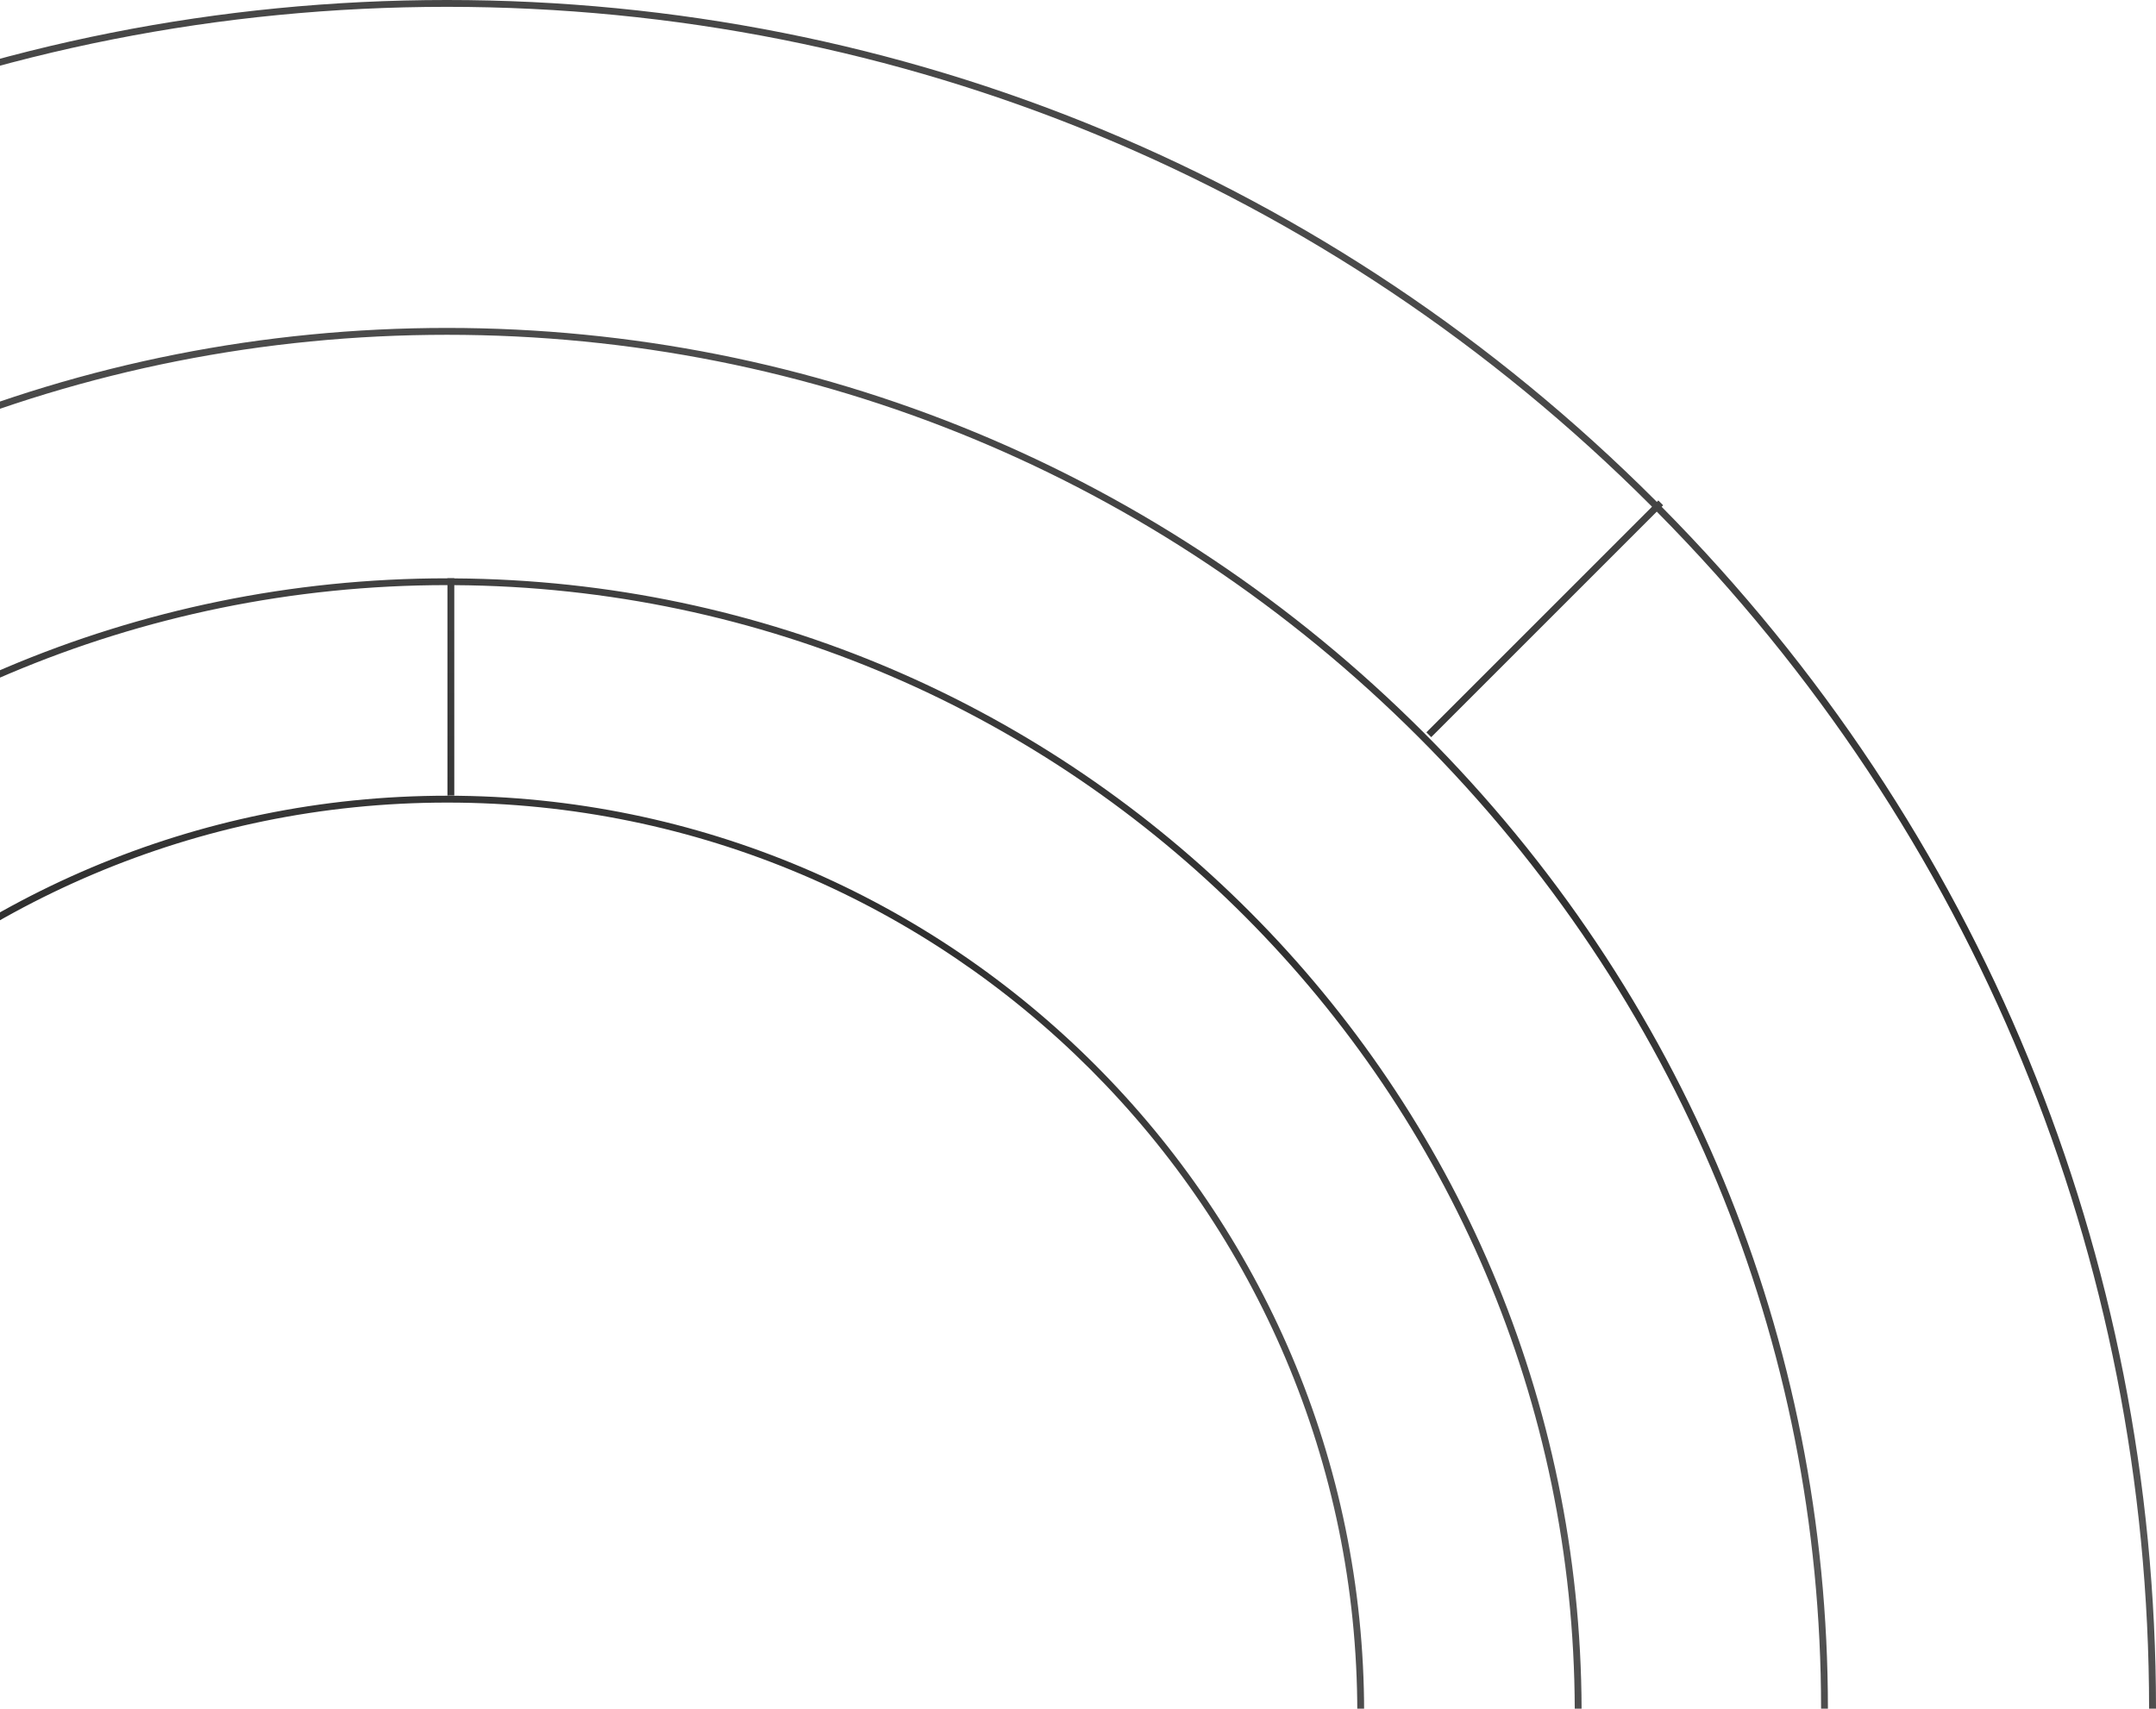 <svg width="381" height="302" viewBox="0 0 381 302" fill="none" xmlns="http://www.w3.org/2000/svg">
<path d="M80.28 102.175L80.28 102.227C190.046 102.9 279.167 192.232 279.493 302.078L280.179 302.078L280.179 303.286L279.493 303.286C279.167 413.133 190.046 502.465 80.28 503.137L80.28 503.19L79.072 503.19L79.072 503.15C79.072 503.15 79.046 503.15 79.033 503.15C-31.504 503.15 -121.434 413.218 -121.434 302.679C-121.434 192.14 -31.504 102.214 79.039 102.214C79.052 102.214 79.065 102.214 79.078 102.214L79.078 102.175L80.286 102.175L80.28 102.175ZM-81.79 302.679C-81.79 391.358 -9.645 463.505 79.033 463.505C167.71 463.505 239.856 391.358 239.856 302.679C239.856 214 167.71 141.853 79.033 141.853C-9.645 141.853 -81.79 214 -81.79 302.679ZM79.033 103.415C-30.635 103.415 -119.887 192.48 -120.22 302.072L-82.992 302.072C-82.665 213.001 -10.108 140.638 79.033 140.638C168.173 140.638 241.063 213.327 241.063 302.672C241.063 392.018 168.376 464.707 79.033 464.707C-10.31 464.707 -82.665 392.344 -82.992 303.273L-120.22 303.273C-119.894 412.872 -30.642 501.929 79.033 501.929C79.046 501.929 79.059 501.929 79.072 501.929L79.072 464.739L80.28 464.739L80.28 501.916C189.38 501.244 277.959 412.454 278.285 303.273L241.742 303.273L241.742 302.065L278.285 302.065C277.959 192.885 189.38 104.094 80.28 103.422L80.28 140.599L79.072 140.599L79.072 103.409C79.072 103.409 79.046 103.409 79.033 103.409L79.033 103.415Z" fill="url(#paint0_linear_36_7070)"/>
<path d="M78.993 604C-1.15 604 -76.515 572.98 -133.422 516.64L-133.689 516.907L-134.545 516.052L-134.284 515.791C-134.368 515.706 -134.46 515.621 -134.545 515.536C-191.589 458.511 -223 382.668 -223 302C-223 221.332 -191.589 145.496 -134.545 88.451C-77.507 31.412 -1.673 -2.90236e-05 78.993 -3.96017e-05C159.66 -5.01797e-05 235.494 31.412 292.538 88.451C292.623 88.535 292.708 88.627 292.793 88.712L293.054 88.451L293.909 89.306L293.642 89.573C349.981 146.488 381 221.854 381 302C381 382.145 349.739 458.125 292.969 515.112L293.916 516.059L293.061 516.914L292.114 515.967C235.122 572.738 159.47 604 79.007 604L78.993 604ZM379.779 302C379.779 222.181 348.884 147.115 292.78 90.429L252.92 130.289L252.065 129.434L291.938 89.561C291.853 89.476 291.768 89.384 291.683 89.299C234.874 32.496 159.34 1.208 78.993 1.208C-1.353 1.208 -76.495 32.346 -133.259 88.888L-93.131 129.016C-47.089 83.195 14.01 57.959 78.993 57.959C143.977 57.959 205.461 83.345 251.549 129.434C297.644 175.53 323.022 236.813 323.022 301.993C323.022 367.174 297.637 428.463 251.549 474.559C156.402 569.709 1.579 569.709 -93.569 474.559C-139.663 428.463 -165.042 367.181 -165.042 301.993C-165.042 236.806 -139.807 175.909 -93.987 129.865L-134.114 89.737C-190.655 146.508 -221.792 221.861 -221.792 302C-221.792 382.139 -190.505 457.877 -133.696 514.694C-133.611 514.779 -133.52 514.864 -133.435 514.949L-93.562 475.075L-92.707 475.93L-132.566 515.791C-75.881 571.903 -0.824 602.792 79 602.792C158.824 602.792 234.495 571.654 291.252 515.112L252.065 475.924L252.92 475.068L292.107 514.257C348.649 457.492 379.786 382.139 379.786 302L379.779 302ZM-163.834 302C-163.834 366.861 -138.573 427.843 -92.713 473.71C1.964 568.39 156.016 568.39 250.694 473.71C296.56 427.843 321.814 366.867 321.814 302C321.814 237.133 296.554 176.157 250.694 130.296C204.827 84.429 143.853 59.174 78.993 59.174C14.134 59.174 -46.847 84.435 -92.713 130.296C-138.58 176.163 -163.834 237.139 -163.834 302Z" fill="url(#paint1_linear_36_7070)"/>
<defs>
<linearGradient id="paint0_linear_36_7070" x1="79" y1="-96.826" x2="79" y2="696.332" gradientUnits="userSpaceOnUse">
<stop stop-color="#313131"/>
<stop offset="0.09" stop-color="#454545"/>
<stop offset="0.2" stop-color="#4B4B4B"/>
<stop offset="0.33" stop-color="#2F2F2F"/>
<stop offset="0.47" stop-color="#565656"/>
<stop offset="0.61" stop-color="#2D2D2D"/>
<stop offset="0.78" stop-color="#333333"/>
<stop offset="0.96" stop-color="#3D3D3D"/>
<stop offset="1" stop-color="#353535"/>
</linearGradient>
<linearGradient id="paint1_linear_36_7070" x1="79" y1="-96.826" x2="79" y2="696.332" gradientUnits="userSpaceOnUse">
<stop stop-color="#313131"/>
<stop offset="0.09" stop-color="#454545"/>
<stop offset="0.2" stop-color="#4B4B4B"/>
<stop offset="0.33" stop-color="#2F2F2F"/>
<stop offset="0.47" stop-color="#565656"/>
<stop offset="0.61" stop-color="#2D2D2D"/>
<stop offset="0.78" stop-color="#333333"/>
<stop offset="0.96" stop-color="#3D3D3D"/>
<stop offset="1" stop-color="#353535"/>
</linearGradient>
</defs>
</svg>
